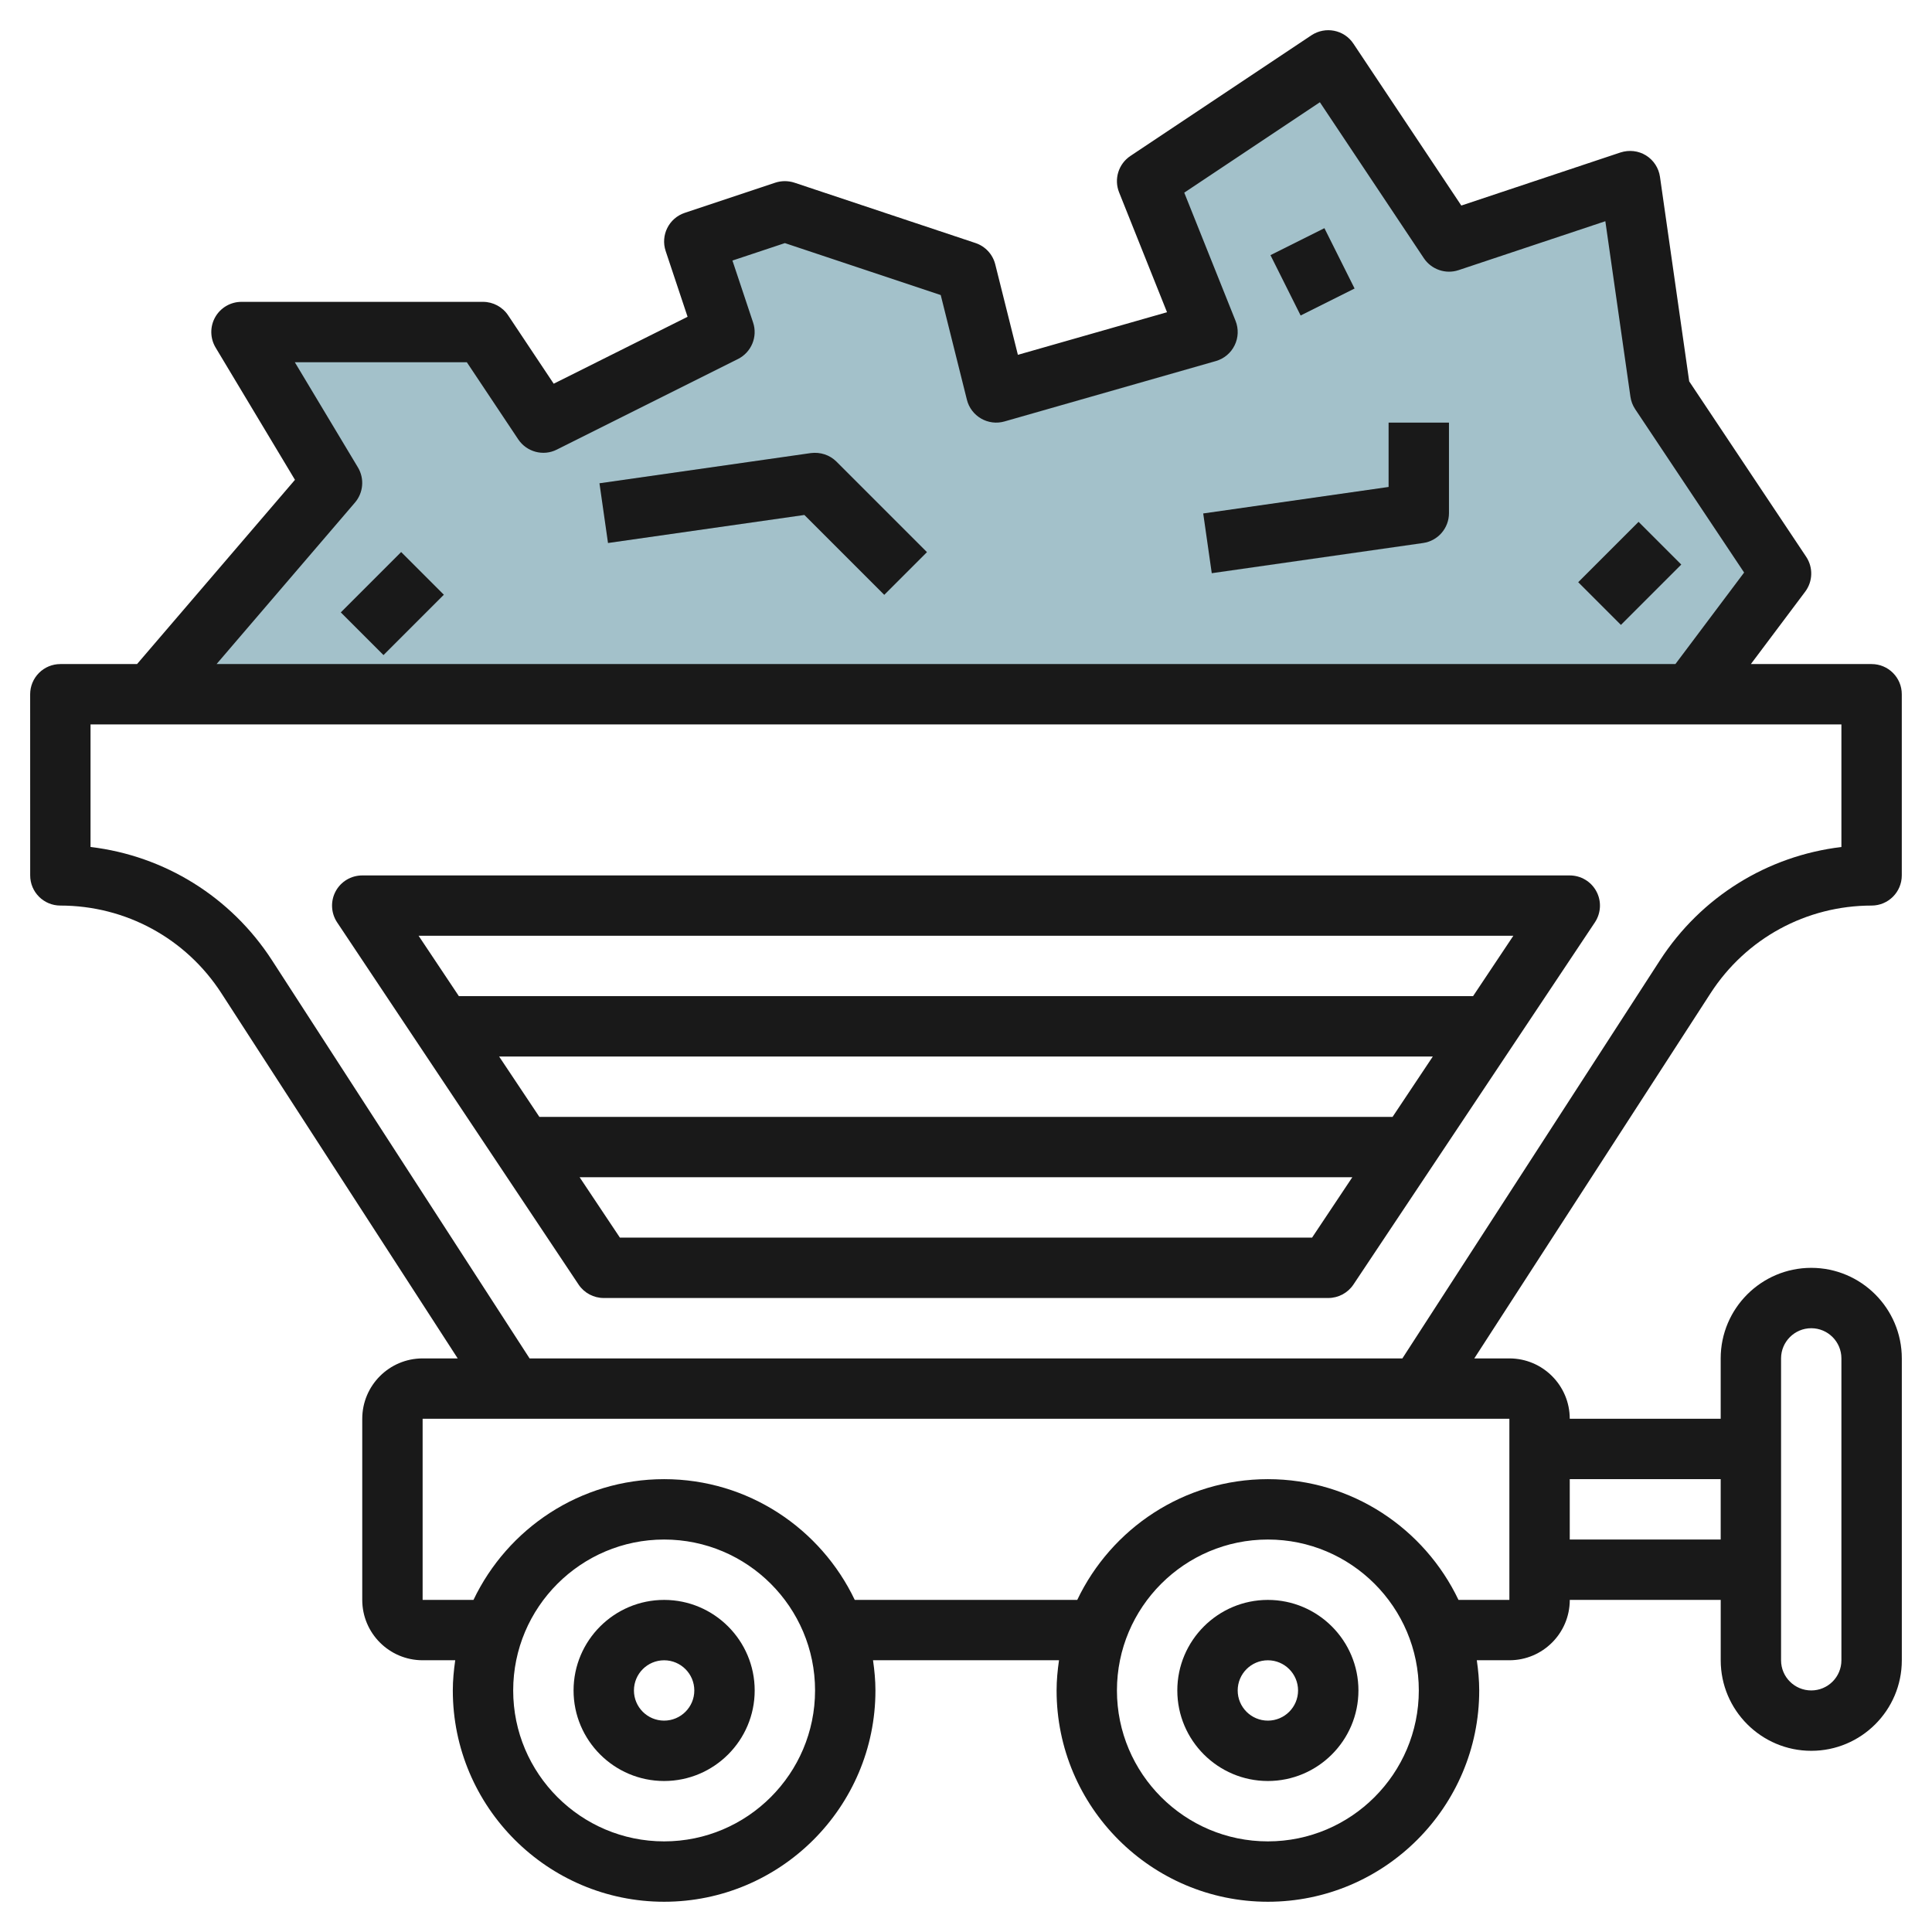 <svg id="Layer_3" enable-background="new 0 0 64 64" height="512" viewBox="0 0 64 64" width="512" xmlns="http://www.w3.org/2000/svg"><g><path d="m5 23 6-7-3-5h8l2 3 6-3-1-3 3-1 6 2 1 4 7-2-2-5 6-4 4 6 6-2 1 7 4 6-3 4" fill="#a3c1ca"/><g fill="#191919"><path d="m62 21.998h-4l1.8-2.399c.254-.339.267-.802.032-1.155l-3.875-5.811-.968-6.775c-.042-.294-.212-.554-.464-.71-.251-.155-.558-.189-.842-.098l-5.275 1.759-3.576-5.365c-.306-.459-.925-.58-1.387-.277l-6 4c-.393.263-.549.765-.374 1.204l1.588 3.972-4.94 1.411-.75-2.997c-.083-.332-.33-.598-.654-.706l-6-2c-.205-.067-.427-.067-.632 0l-3 1c-.524.175-.807.741-.632 1.265l.726 2.178-4.435 2.217-1.51-2.266c-.186-.279-.499-.446-.832-.446h-8c-.36 0-.693.193-.871.507-.177.313-.172.698.013 1.007l2.629 4.382-5.231 6.103h-2.541c-.265 0-.52.105-.707.293-.188.188-.293.442-.293.708l.001 6c0 .552.447.999 1 .999 2.165.001 4.158 1.086 5.333 2.902l7.829 12.099h-1.162c-1.103 0-2 .896-2 2v5.999c0 1.104.897 2 2 2h1.08c-.047.328-.08.66-.08 1.001 0 3.859 3.14 6.999 7 6.999 3.859 0 7-3.14 7-6.999 0-.341-.033-.673-.08-1.001h6.161c-.047.328-.08.66-.08 1.001 0 3.859 3.14 6.999 7 6.999 3.859 0 7-3.14 7-6.999 0-.341-.033-.673-.08-1.001h1.08c1.103 0 2-.896 2-2h5v2.002c0 1.653 1.346 2.998 3 2.998s2.999-1.345 2.999-2.998v-10.001c0-1.654-1.346-3-3-3s-3 1.346-3 3v2h-5c0-1.104-.897-2-2-2h-1.162l7.828-12.099c1.175-1.816 3.169-2.901 5.333-2.902.552 0 1-.447 1-1v-6c.001-.552-.447-1-.999-1zm-3 23.001c0-.552.449-1 1-1s.999.448.999 1v10.001c0 .551-.448.998-.999.998-.552 0-1-.447-1-.998zm-2 3.999v2.001h-5v-2.001zm-45.242-32.349c.28-.327.32-.796.099-1.165l-2.091-3.485h5.698l1.703 2.555c.28.419.831.567 1.279.339l6-3c.445-.223.659-.738.501-1.21l-.684-2.052 1.737-.578 5.163 1.721.867 3.468c.065.263.235.487.47.623s.515.171.775.096l7-2c.272-.077.499-.267.623-.521.125-.254.136-.549.031-.812l-1.699-4.246 4.493-2.995 3.445 5.168c.251.374.723.536 1.148.394l4.863-1.621.831 5.813c.021.148.075.289.158.414l3.608 5.411-2.276 3.032h-48.326zm10.242 44.349c-2.757 0-5-2.242-5-4.999 0-2.758 2.243-5 5-5s5 2.242 5 5c-.001 2.757-2.244 4.999-5 4.999zm20 0c-2.757 0-5-2.242-5-4.999 0-2.758 2.243-5 5-5s5 2.242 5 5c-.001 2.757-2.244 4.999-5 4.999zm7.999-8h-1.685c-1.126-2.36-3.529-3.999-6.314-3.999s-5.189 1.639-6.315 4h-7.37c-1.126-2.361-3.53-4-6.315-4s-5.188 1.639-6.315 3.999h-1.685v-5.999h36v5.999zm11.001-24.94c-2.452.293-4.65 1.65-6.013 3.756l-8.532 13.186h-28.911l-8.532-13.187c-1.362-2.105-3.562-3.463-6.013-3.756v-4.06h58v4.061z"/><path d="m42 52.999c-1.654 0-3 1.346-3 3 0 1.653 1.346 2.999 3 2.999s3-1.346 3-2.999c0-1.654-1.346-3-3-3zm0 3.999c-.552 0-1-.448-1-.999 0-.552.448-1 1-1 .551 0 1 .448 1 1 0 .551-.449.999-1 .999z"/><path d="m22 52.999c-1.654 0-3 1.346-3 3 0 1.653 1.346 2.999 3 2.999s3-1.346 3-2.999c0-1.654-1.346-3-3-3zm0 3.999c-.552 0-1-.448-1-.999 0-.552.448-1 1-1 .551 0 1 .448 1 1 0 .551-.449.999-1 .999z"/><path d="m45.999 16.131-6.141.878.283 1.979 7-1c.493-.07.858-.492.858-.99v-2.999h-2z"/><path d="m26.858 15.009-7 1 .283 1.979 6.505-.929 2.646 2.646 1.415-1.415-3-3c-.223-.222-.535-.321-.849-.281z"/><path d="m52.585 17.998h2.828v2.001h-2.828z" transform="matrix(.707 -.707 .707 .707 2.378 43.739)"/><path d="m11.585 18.998h2.828v2.001h-2.828z" transform="matrix(.707 -.707 .707 .707 -10.333 15.045)"/><path d="m42.5 7.881h1.999v2.236h-1.999z" transform="matrix(.894 -.447 .447 .894 .568 20.404)"/><path d="m19.167 42.554c.186.277.498.444.833.444h24c.334 0 .647-.167.833-.444l8-12c.204-.308.224-.702.049-1.027-.174-.325-.513-.527-.882-.527h-40c-.369 0-.708.202-.882.527s-.155.72.049 1.027zm-2.633-7.556h30.93l-1.334 2.001h-28.262zm26.93 6h-22.929l-1.334-2h25.596zm6.667-9.999-1.334 2h-33.596l-1.334-2z"/></g></g></svg>